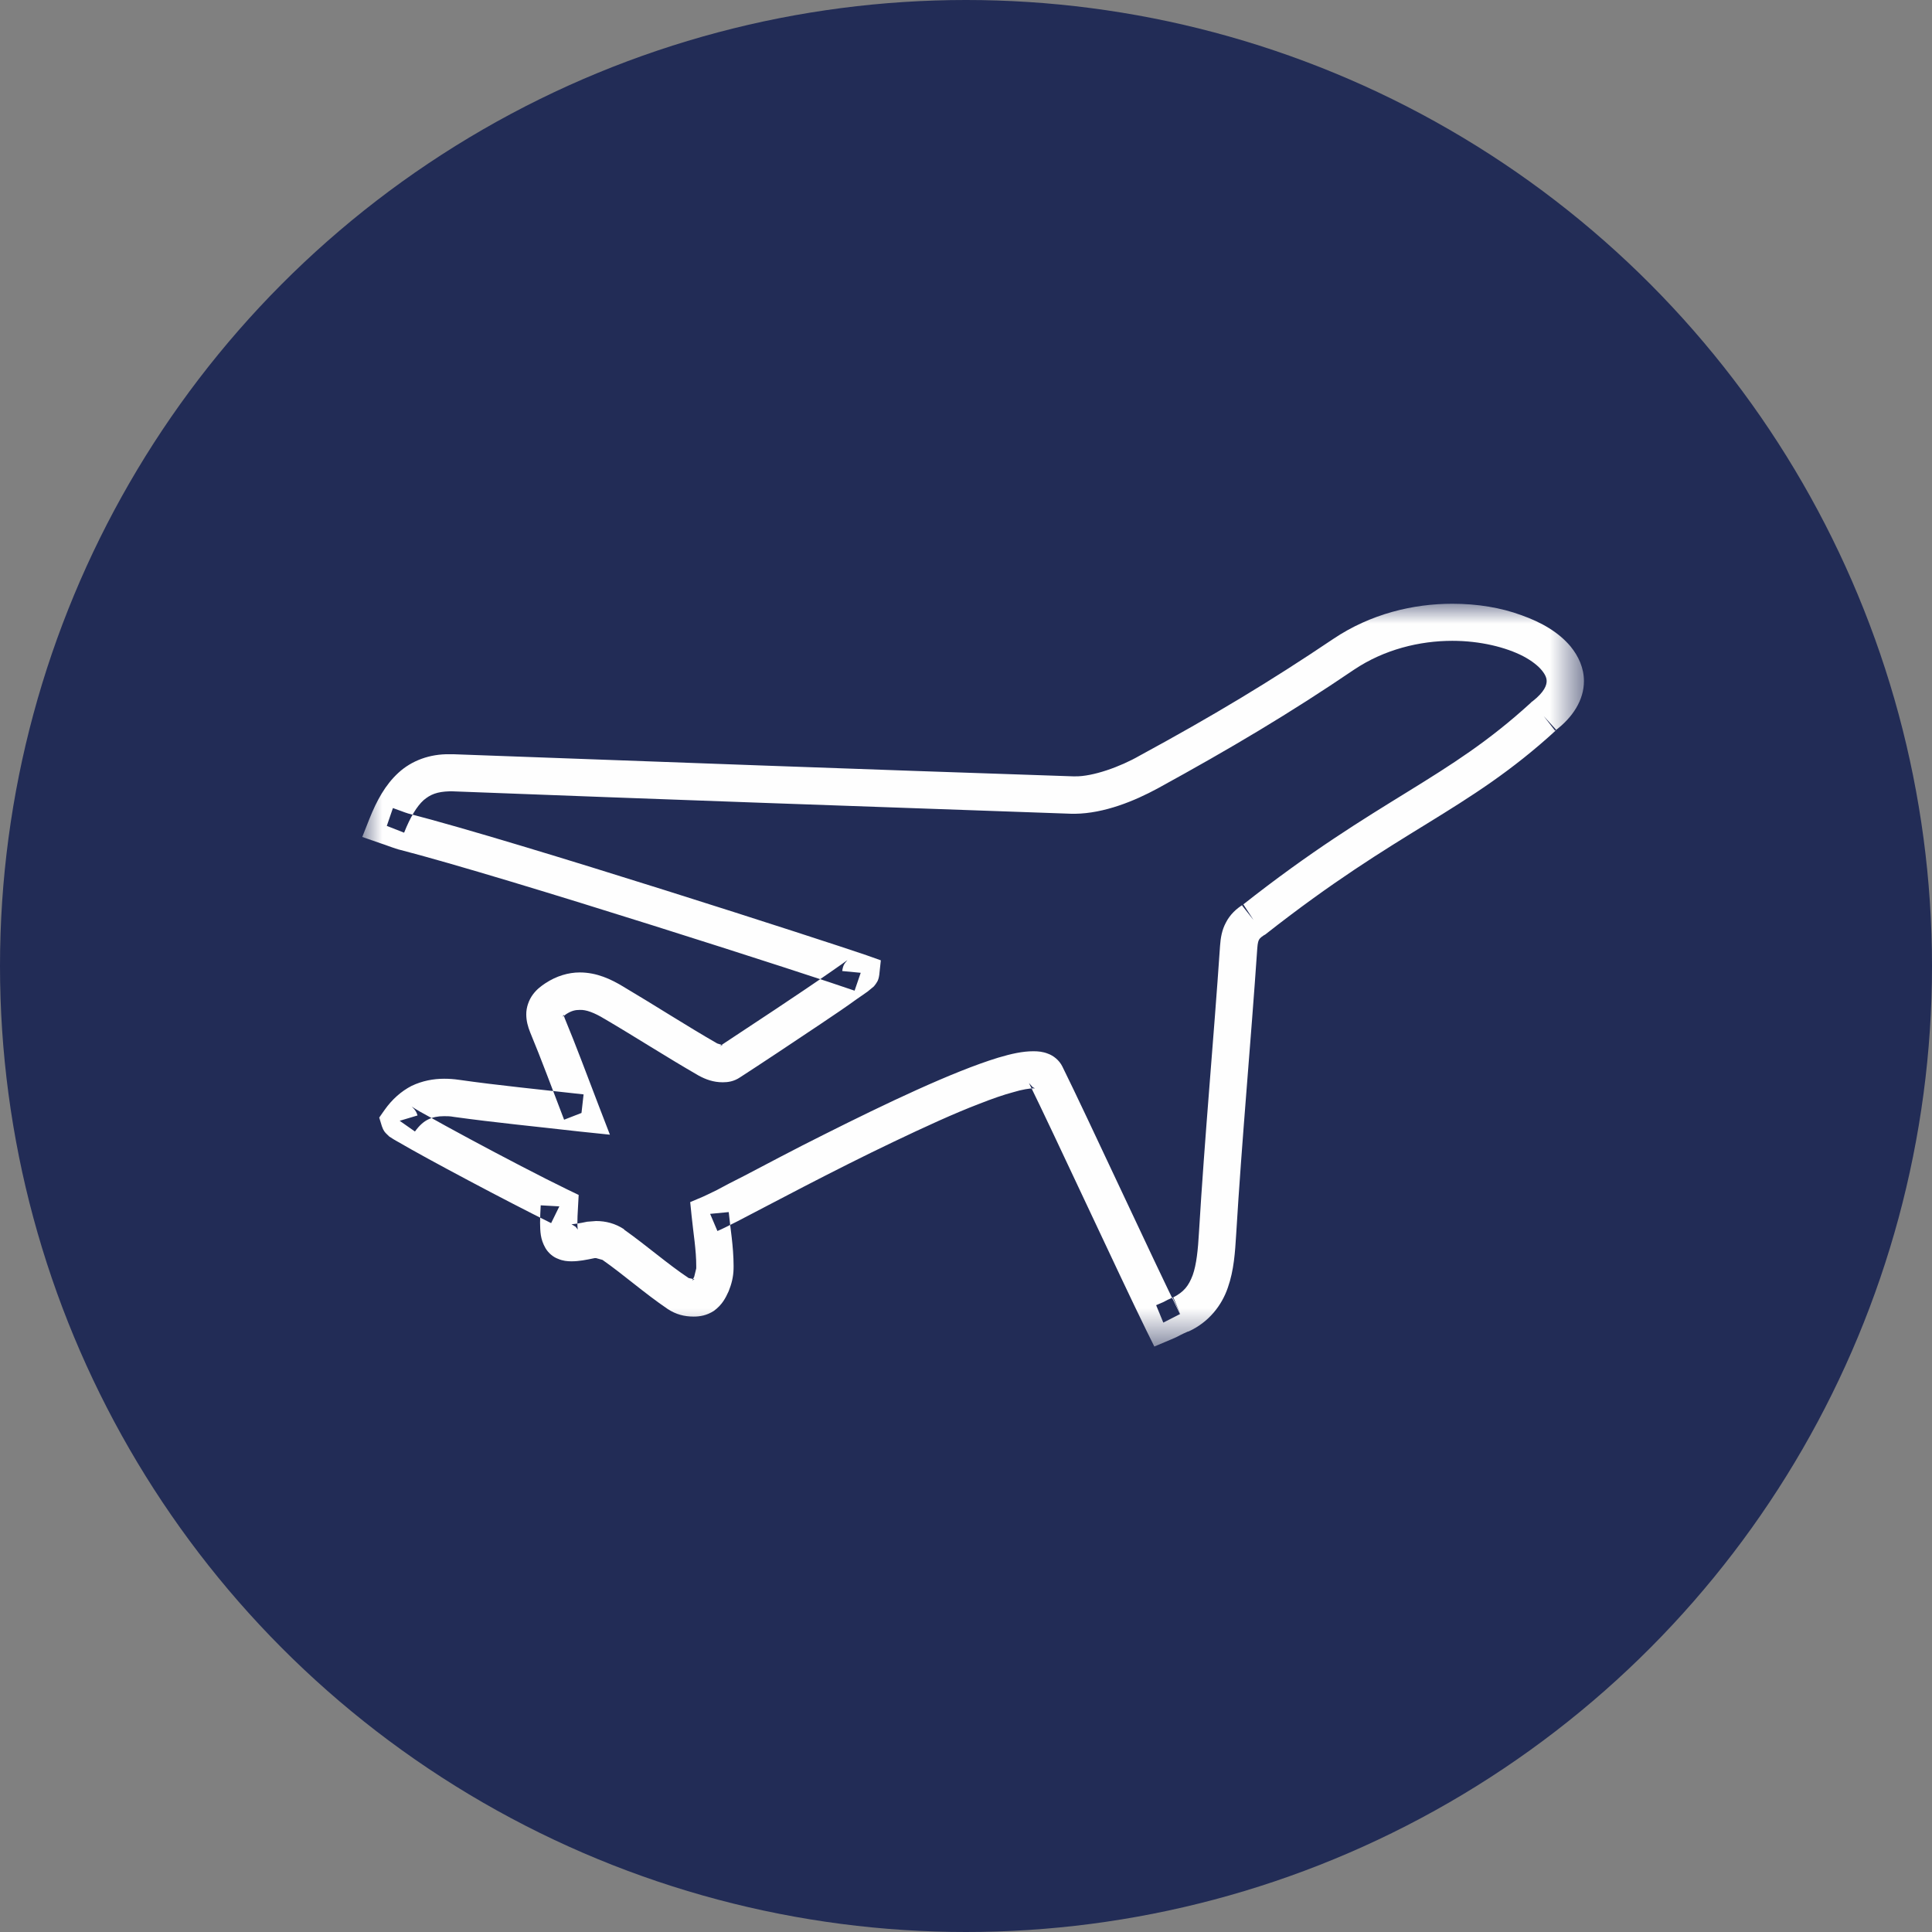 <?xml version="1.0" encoding="UTF-8"?>
<svg width="48px" height="48px" viewBox="0 0 48 48" version="1.1" xmlns="http://www.w3.org/2000/svg" xmlns:xlink="http://www.w3.org/1999/xlink">
    <rect x="0" y="0" width="48" height="48" fill="#808080" stroke="none"/>
    <!-- Generator: Sketch 60.1 (88133) - https://sketch.com -->
    <title>3</title>
    <desc>Created with Sketch.</desc>
    <defs>
        <polygon id="path-1" points="0 -0 30.353 -0 30.353 18.454 0 18.454"></polygon>
    </defs>
    <g id="Page-1" stroke="none" stroke-width="1" fill="none" fill-rule="evenodd">
        <g id="3">
            <g id="1">
                <circle id="Oval" fill="#222C56" cx="24" cy="24" r="24"></circle>
                <g id="Group-3" transform="translate(9, 15)">
                    <mask id="mask-2" fill="white">
                        <use xlink:href="#path-1"></use>
                    </mask>
                    <g id="Clip-2"></g>
                    <path d="M20.33,17.657 L20.15,17.231 C20.044,17.276 19.97,17.311 19.911,17.346 C19.851,17.373 19.808,17.39 19.724,17.427 L19.902,17.86 L20.317,17.648 C19.658,16.319 18.01,12.74 17.395,11.499 C17.318,11.34 17.168,11.225 17.04,11.18 C16.909,11.127 16.789,11.118 16.673,11.118 C16.405,11.118 16.127,11.18 15.798,11.278 C14.668,11.623 12.983,12.429 11.483,13.182 C10.735,13.554 10.038,13.927 9.496,14.21 C9.226,14.344 8.992,14.468 8.813,14.565 C8.635,14.653 8.501,14.716 8.462,14.733 L8.148,14.866 L8.182,15.202 C8.226,15.636 8.299,16.062 8.298,16.452 L8.298,16.513 L8.248,16.718 L8.204,16.806 L8.194,16.815 L8.272,16.894 L8.212,16.806 L8.194,16.815 L8.272,16.894 L8.212,16.806 L8.285,16.912 L8.254,16.779 L8.212,16.806 L8.285,16.912 L8.254,16.779 L8.232,16.779 L8.111,16.753 L8.11,16.753 C7.591,16.408 7.079,15.956 6.504,15.548 L6.503,15.539 C6.286,15.397 6.052,15.336 5.809,15.336 L5.59,15.353 L5.589,15.353 C5.386,15.397 5.243,15.415 5.198,15.415 L5.186,15.415 L5.182,15.486 L5.199,15.415 L5.186,15.415 L5.182,15.486 L5.199,15.415 L5.139,15.645 L5.298,15.477 L5.199,15.415 L5.139,15.645 L5.298,15.477 L5.14,15.645 L5.35,15.539 L5.298,15.477 L5.14,15.645 L5.35,15.539 L5.263,15.584 L5.357,15.556 L5.35,15.539 L5.263,15.584 L5.357,15.556 C5.355,15.556 5.344,15.486 5.345,15.38 C5.345,15.282 5.35,15.158 5.36,14.999 L5.377,14.688 L5.101,14.555 C4.464,14.246 3.48,13.732 2.656,13.289 C2.246,13.068 1.873,12.864 1.606,12.713 C1.474,12.642 1.365,12.58 1.297,12.536 L1.23,12.491 L1.229,12.491 L1.048,12.731 L1.256,12.518 L1.229,12.491 L1.048,12.731 L1.256,12.518 L0.965,12.819 L1.296,12.562 L1.256,12.518 L0.965,12.819 L1.296,12.562 L0.94,12.846 L1.374,12.713 C1.344,12.615 1.313,12.589 1.296,12.562 L0.94,12.846 L1.374,12.713 L0.93,12.846 L1.309,13.112 C1.425,12.952 1.531,12.864 1.64,12.811 C1.749,12.758 1.872,12.731 2.033,12.731 C2.104,12.731 2.184,12.731 2.269,12.748 L2.268,12.748 C3.293,12.89 4.311,12.988 5.395,13.112 L6.153,13.191 L5.88,12.483 C5.577,11.694 5.319,10.994 5.029,10.295 L5.021,10.277 L5.029,10.295 L5.005,10.223 L5.002,10.206 L4.907,10.206 L4.983,10.259 L5.002,10.206 L4.907,10.206 L4.983,10.259 L4.999,10.25 L5.065,10.197 C5.201,10.109 5.297,10.091 5.403,10.091 C5.559,10.082 5.768,10.161 6.016,10.312 L6.017,10.312 C6.787,10.764 7.555,11.26 8.355,11.721 C8.532,11.818 8.723,11.889 8.956,11.889 C9.082,11.889 9.232,11.871 9.388,11.765 C9.896,11.437 10.708,10.897 11.395,10.436 C11.74,10.206 12.052,9.993 12.282,9.825 C12.397,9.745 12.492,9.683 12.562,9.63 L12.659,9.55 L12.712,9.506 L12.76,9.444 C12.778,9.408 12.821,9.382 12.845,9.222 L12.884,8.859 L12.535,8.735 C11.538,8.39 3.924,5.927 1.133,5.209 L1.135,5.209 C1.042,5.182 0.918,5.129 0.762,5.076 L0.61,5.519 L1.04,5.688 C1.194,5.298 1.357,5.032 1.523,4.881 C1.69,4.74 1.854,4.669 2.17,4.66 L2.234,4.66 C7.547,4.864 12.32,5.032 17.631,5.218 L17.706,5.218 C18.438,5.209 19.188,4.899 19.76,4.589 C21.586,3.588 23.048,2.719 24.639,1.639 C25.391,1.134 26.272,0.921 27.083,0.921 C27.776,0.921 28.414,1.081 28.843,1.303 C29.057,1.417 29.215,1.542 29.308,1.657 C29.401,1.772 29.426,1.851 29.426,1.923 C29.426,2.02 29.377,2.188 29.07,2.428 L29.054,2.436 L29.039,2.454 C27.983,3.42 27.068,3.995 25.962,4.678 C24.858,5.36 23.575,6.139 21.857,7.495 L22.144,7.858 L21.891,7.469 C21.717,7.574 21.557,7.725 21.458,7.92 C21.357,8.106 21.326,8.301 21.312,8.496 C21.152,10.844 20.93,13.245 20.788,15.619 C20.764,16.044 20.727,16.416 20.632,16.682 C20.53,16.948 20.416,17.098 20.136,17.24 L20.33,17.657 L20.15,17.231 L20.33,17.657 L20.525,18.082 C21.036,17.851 21.357,17.427 21.505,16.992 C21.658,16.558 21.685,16.106 21.712,15.673 C21.853,13.324 22.075,10.924 22.237,8.558 C22.246,8.425 22.266,8.372 22.277,8.354 C22.29,8.328 22.304,8.301 22.397,8.239 L22.413,8.23 L22.431,8.221 C24.109,6.901 25.341,6.148 26.449,5.466 C27.556,4.784 28.547,4.164 29.667,3.136 L29.353,2.791 L29.636,3.154 C30.075,2.826 30.352,2.392 30.353,1.923 C30.353,1.595 30.217,1.303 30.022,1.063 C29.726,0.709 29.3,0.461 28.795,0.283 C28.291,0.097 27.705,-0 27.083,-0 C26.115,-0 25.053,0.248 24.12,0.877 C22.555,1.931 21.125,2.791 19.314,3.774 C18.837,4.049 18.148,4.297 17.706,4.288 L17.663,4.288 C12.353,4.111 7.581,3.933 2.269,3.739 L2.17,3.739 C1.676,3.73 1.226,3.898 0.899,4.199 C0.571,4.5 0.36,4.89 0.179,5.342 L-0,5.794 L0.458,5.953 C0.577,5.989 0.72,6.051 0.899,6.104 L0.901,6.104 C3.62,6.804 11.276,9.276 12.232,9.613 L12.384,9.169 L11.924,9.125 L12.375,9.169 L12.005,8.912 C11.988,8.939 11.948,8.966 11.924,9.125 L12.375,9.169 L12.005,8.912 L12.308,9.125 L12.056,8.85 L12.005,8.912 L12.308,9.125 L12.056,8.85 L12.103,8.904 L12.058,8.85 L12.056,8.85 L12.103,8.904 L12.058,8.85 C12.035,8.868 11.851,9.001 11.619,9.16 C10.907,9.657 9.59,10.525 8.878,10.994 L8.993,11.172 L8.944,10.968 L8.878,10.994 L8.993,11.172 L8.944,10.968 L8.956,11.012 L8.956,10.968 L8.944,10.968 L8.956,11.012 L8.956,10.968 L8.818,10.924 C8.046,10.48 7.281,9.984 6.489,9.515 L6.49,9.515 C6.183,9.329 5.828,9.16 5.403,9.16 C5.121,9.16 4.822,9.249 4.554,9.426 L4.553,9.426 C4.447,9.497 4.336,9.577 4.238,9.71 C4.14,9.843 4.072,10.029 4.075,10.206 C4.076,10.365 4.115,10.507 4.172,10.649 C4.452,11.322 4.708,12.022 5.015,12.819 L5.447,12.651 L5.499,12.19 C4.405,12.066 3.394,11.969 2.398,11.827 L2.397,11.827 C2.276,11.809 2.155,11.801 2.033,11.801 C1.765,11.801 1.487,11.854 1.227,11.978 C0.969,12.111 0.739,12.314 0.552,12.58 L0.421,12.766 L0.487,12.979 C0.53,13.103 0.566,13.129 0.588,13.156 L0.67,13.236 C0.739,13.28 0.803,13.324 0.905,13.378 C1.582,13.776 3.597,14.848 4.693,15.388 L4.897,14.972 L4.434,14.946 C4.425,15.105 4.418,15.247 4.418,15.38 C4.423,15.593 4.42,15.778 4.552,16.009 C4.619,16.124 4.738,16.23 4.862,16.274 C4.985,16.328 5.098,16.337 5.198,16.337 C5.388,16.337 5.559,16.302 5.776,16.257 L5.775,16.257 L5.809,16.257 L5.969,16.302 L5.969,16.302 C6.489,16.665 7.004,17.125 7.59,17.523 C7.793,17.657 8.004,17.71 8.232,17.71 C8.388,17.71 8.56,17.683 8.737,17.568 C8.941,17.418 9.027,17.249 9.103,17.081 C9.175,16.903 9.22,16.726 9.225,16.531 L9.226,16.452 C9.225,15.956 9.141,15.495 9.105,15.114 L8.643,15.158 L8.824,15.584 C8.934,15.539 9.089,15.46 9.319,15.344 C10.109,14.936 11.675,14.095 13.198,13.369 C13.959,13.006 14.709,12.66 15.338,12.421 C15.652,12.297 15.935,12.199 16.168,12.137 C16.4,12.066 16.587,12.04 16.673,12.04 L16.712,12.04 L16.715,12.04 L16.751,11.88 L16.66,12.013 L16.715,12.04 L16.751,11.88 L16.66,12.013 L16.818,11.783 L16.564,11.907 L16.66,12.013 L16.818,11.783 L16.564,11.907 C17.167,13.129 18.816,16.7 19.486,18.064 L19.679,18.454 L20.08,18.285 C20.187,18.241 20.263,18.206 20.323,18.171 C20.383,18.144 20.427,18.117 20.51,18.082 L20.517,18.082 L20.525,18.082 L20.33,17.657 Z" id="Fill-1" fill="#FEFEFE" mask="url(#mask-2)"></path>
                </g>
            </g>
        </g>
    </g>
</svg>